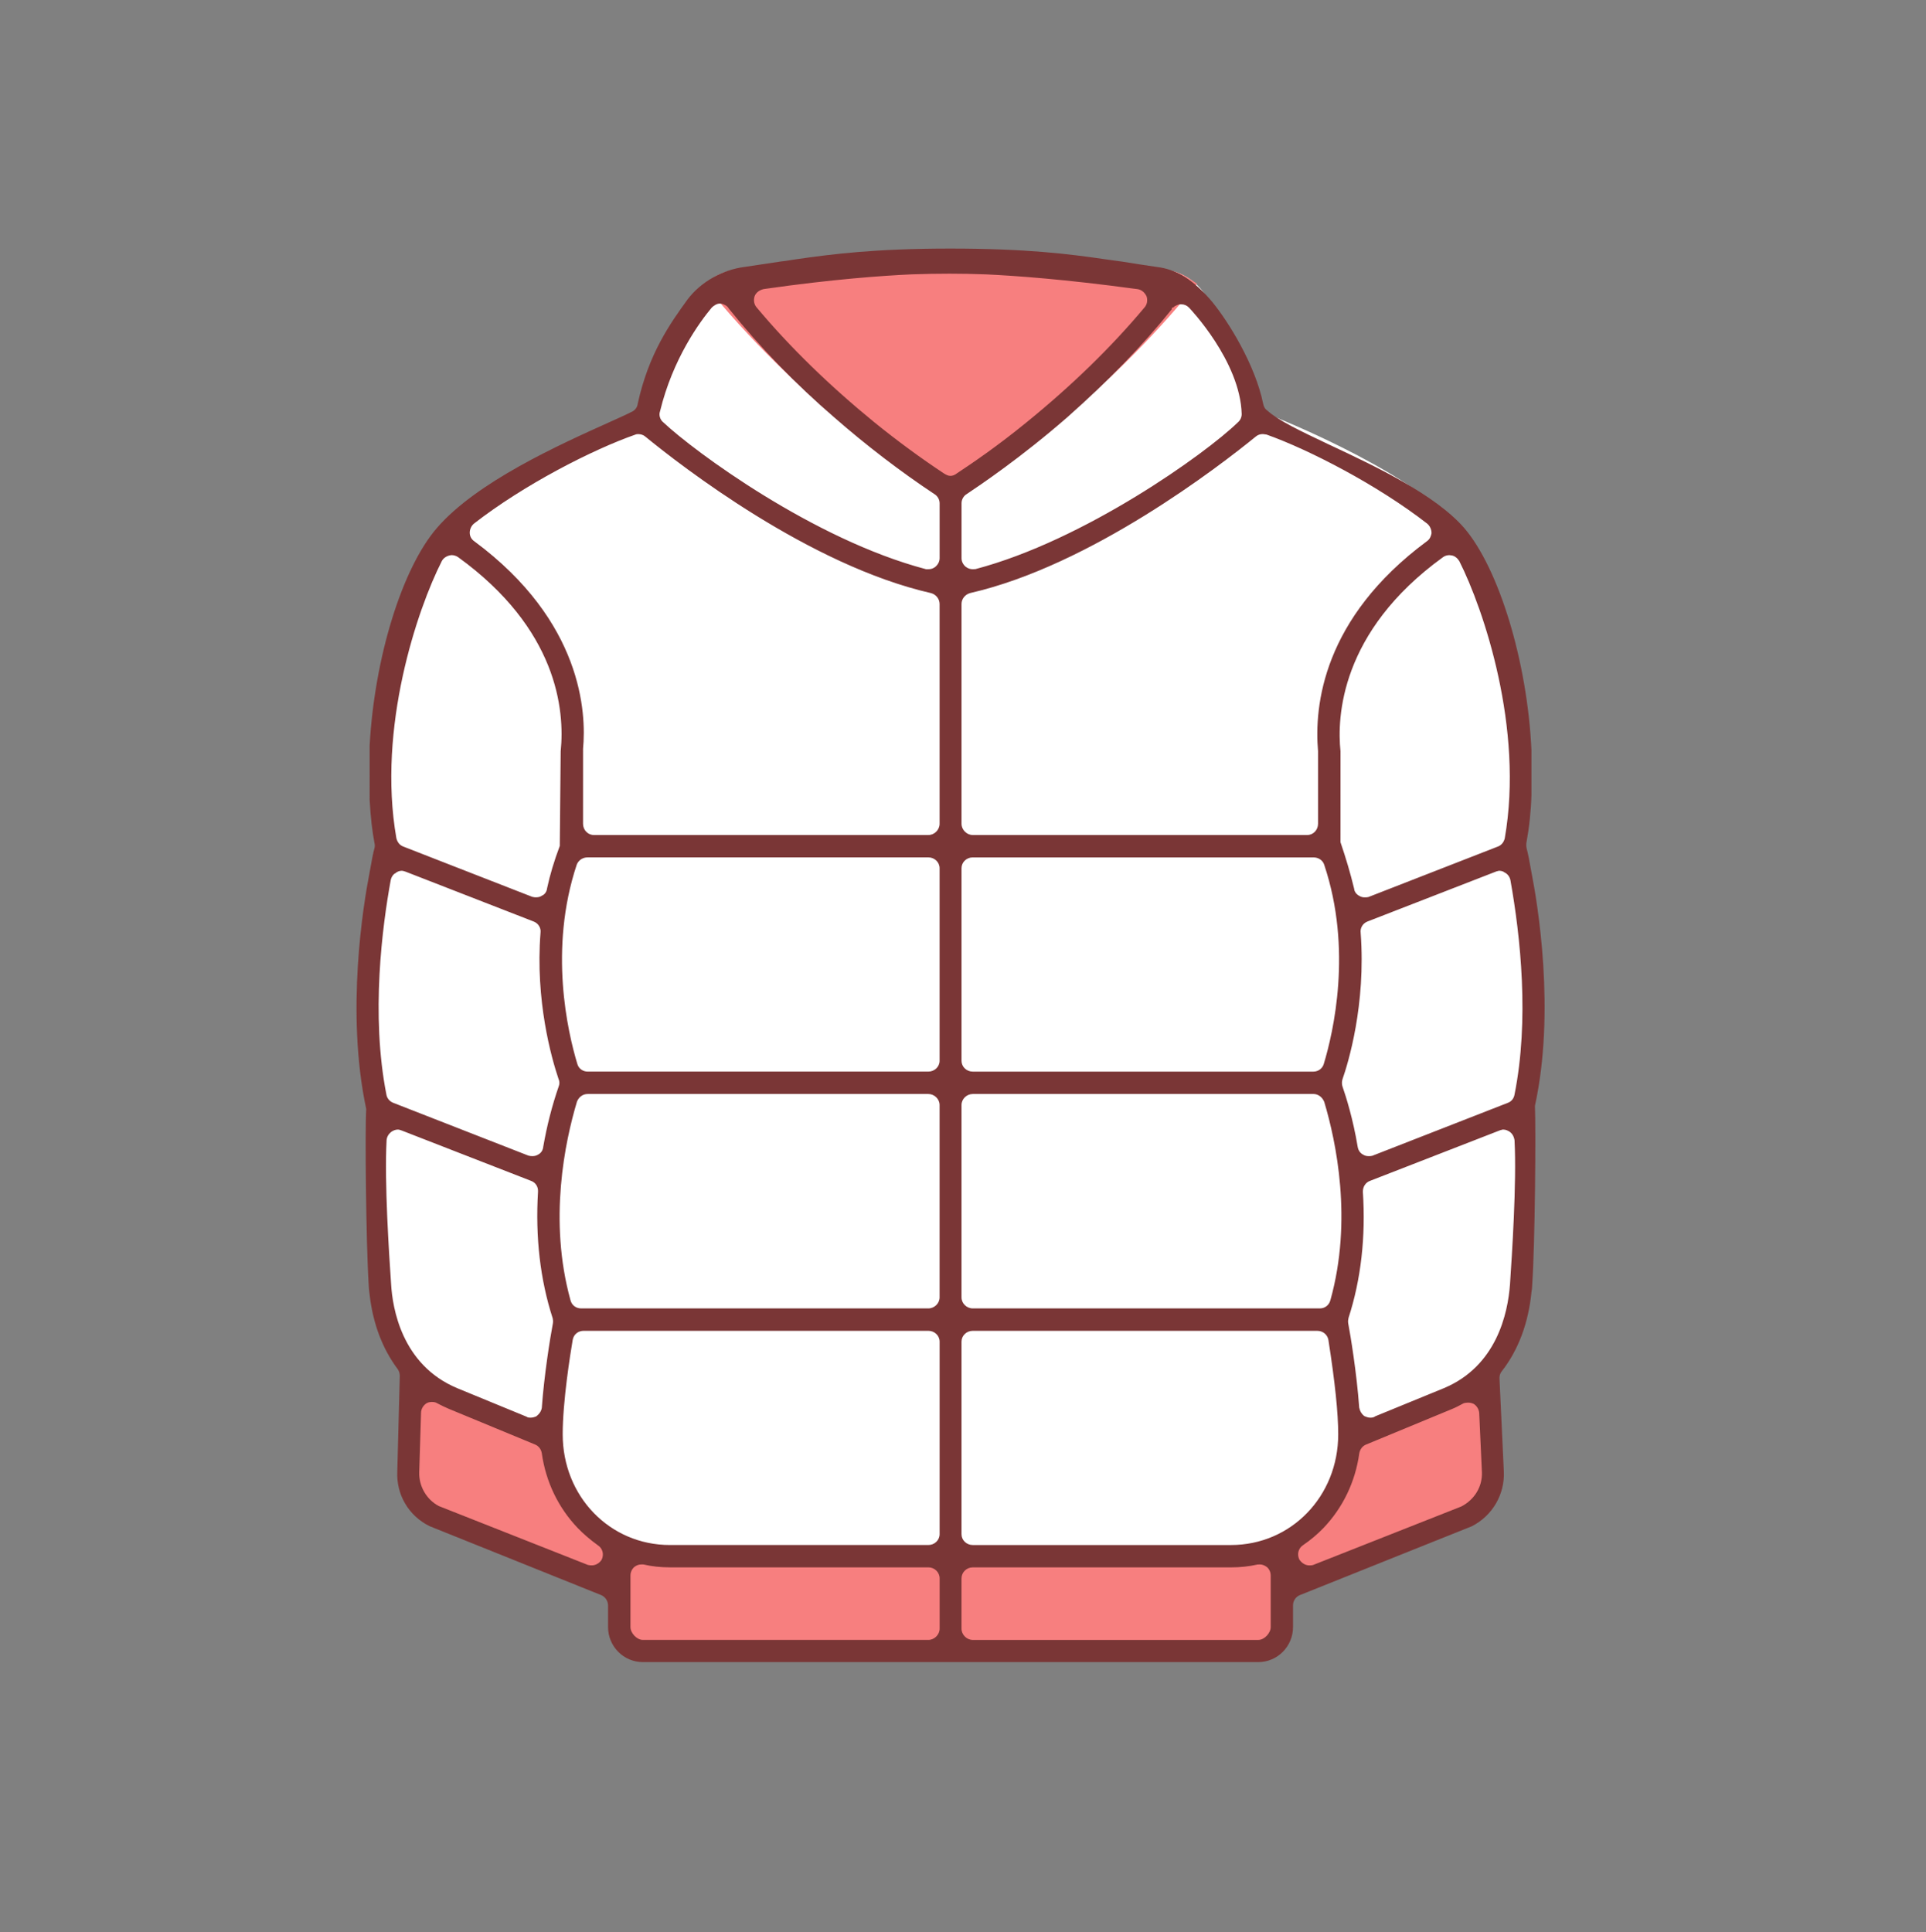 <svg xmlns="http://www.w3.org/2000/svg" viewBox="0 0 92.525 92.837">
  <rect x="0" y="0" width="92.525" height="92.837" fill="#808080" stroke="none"/>
  <path fill="#FFF" d="M32.183 75.188c-.785 0-1.536-.146-2.232-.432-.116-.034-.258-.103-.399-.174-1.963-.956-3.263-2.92-3.438-5.167l-4.521-1.839c-.827-.35-1.534-.85-2.106-1.49-.965-1.09-1.538-2.581-1.657-4.314-.145-2.064-.107-7.922-.103-8.572-1.24-5.414.191-11.694.401-12.56-1.046-5.766.709-12.621 2.954-15.196 2.489-2.906 9.357-5.557 9.648-5.668l.074-.027h11.479l.117.095c1.084.878 2.193 1.694 3.297 2.425 1.08-.768 2.158-1.561 3.217-2.424l.117-.096H60.53l.073.027c.277.106 6.823 2.628 9.441 5.458.022.005.113.093.188.168l.147.189c.076.098.152.197.211.302.182.238.393.565.6.929.107.191.201.391.296.59.186.413.379.852.552 1.298l.052.139c.069.188.141.384.2.586l.063.203c.133.421.268.854.381 1.314.112.457.224.936.315 1.423.022.03.047.156.047.288.074.336.135.764.196 1.213.071.51.122 1.031.153 1.562.054.549.061 1.105.061 1.575 0 1.271-.107 2.491-.319 3.628.213.873 1.658 7.186.408 12.607.013.165.05 6.382-.09 8.521-.121 1.737-.693 3.229-1.656 4.315-.57.637-1.281 1.138-2.112 1.489l-4.518 1.841c-.184 2.239-1.486 4.202-3.45 5.169-.129.064-.262.12-.405.176-.699.283-1.452.428-2.232.428H32.183z"/>
  <path fill="#FFF" d="M45.59 28.558c-6.858-1.14-14.659-7.78-14.988-8.062l-.252-.216 2.935-5.854c.214-.427.548-.802.941-1.057.437-.285.947-.437 1.476-.437h8.104l.019.85c-2.052.09-4.447.325-6.927.683-.017.003-.033.005-.048.007 1.583 1.85 3.454 3.671 5.556 5.372 1.082.88 2.22 1.717 3.29 2.422.359-.285 1.674-1.154 3.217-2.42 2.082-1.673 3.945-3.479 5.543-5.375-.016-.002-.031-.004-.049-.007-3.279-.451-5.646-.619-7.054-.682l.019-.85h8.259c.53 0 1.041.151 1.478.438.391.253.725.628.939 1.055l2.936 5.855-.252.216c-.329.282-8.133 6.923-15.001 8.062l-.069.011-.072-.011z"/>
  <path fill="#F77F7F" d="M60.782 74.073l.278-.107c.116-.044.224-.088.331-.143 1.768-.869 2.914-2.677 2.996-4.718l.011-.272 5.014-2.043c.71-.301 1.318-.729 1.804-1.27l.702-.785.22 5.952c.059 1.062-.524 2.062-1.486 2.537l-8.907 3.643-.905.383-.058-3.177zM29.576 76.865l-8.875-3.628c-.979-.488-1.562-1.485-1.514-2.553l.231-5.947.7.783c.489.545 1.095.974 1.8 1.271l5.019 2.041.01.274c.073 2.048 1.216 3.854 2.981 4.714.104.052.202.103.309.136l.306.094-.057 3.199-.91-.384z"/>
  <path fill="#F77F7F" d="M30.883 79.748c-.863 0-1.565-.701-1.565-1.564v-4.671l.616.311c.099.05.197.101.304.134.63.258 1.271.382 1.945.382h26.95c.67 0 1.316-.125 1.92-.369.124-.048.231-.092.339-.146l.616-.311v4.671c0 .863-.697 1.564-1.556 1.564H30.883zM45.44 23.961c-.084-.05-2.083-1.259-4.748-3.46-1.68-1.37-4.184-3.611-6.563-6.506l-.302-.367.397-.259c.438-.286.948-.438 1.477-.438h8.104l.019.85c-2.052.09-4.447.325-6.927.683-.017.003-.033.005-.048.007 1.583 1.85 3.454 3.671 5.556 5.372 1.082.88 2.22 1.718 3.29 2.422.359-.285 1.674-1.153 3.217-2.42 2.082-1.673 3.945-3.479 5.543-5.375-.016-.002-.031-.004-.049-.007-3.279-.451-5.646-.619-7.054-.682l.019-.85h8.259c.53 0 1.041.151 1.478.438l.396.26-.301.366c-1.868 2.271-4.076 4.461-6.562 6.506-2.684 2.202-4.678 3.409-4.761 3.46l-.22.132-.22-.132z"/>
  <path fill="#F77F7F" d="M45.659 23.116c-.179 0-.313-.067-.421-.134-1.105-.728-2.267-1.582-3.37-2.479-2.159-1.748-4.082-3.623-5.715-5.572-.18-.21-.238-.509-.147-.776.101-.26.326-.447.596-.506l.174-.025c2.507-.362 4.931-.601 7.011-.691h3.584c1.444.062 3.84.233 7.151.689l.146.02c.269.025.5.192.635.458.113.326.055.624-.128.836-1.646 1.965-3.573 3.841-5.727 5.569-1.573 1.292-2.915 2.18-3.356 2.471-.112.085-.274.14-.433.14z"/>
  <g>
    <path fill="#7A3636" d="M30.881 79.854c-.921 0-1.67-.755-1.67-1.682v-1.045c0-.209-.137-.412-.333-.493l-8.243-3.312c-1.003-.497-1.602-1.508-1.549-2.632l.12-4.576c0-.124-.031-.232-.095-.327-.74-.989-1.194-2.192-1.354-3.584-.022-.143-.033-.28-.042-.426-.134-2.072-.184-7.542-.121-8.493-.999-4.679-.129-9.881.161-11.365.101-.573.175-.968.235-1.17.019-.077.02-.146.004-.224-.114-.598-.188-1.239-.236-2.078V35.81c.233-4.224 1.564-8.524 3.235-10.448 1.909-2.211 5.877-3.995 8.247-5.062l.352-.159c.275-.124.533-.241.759-.357.152-.066.271-.223.285-.387.533-2.427 1.561-3.854 2.386-5 .649-.86 1.683-1.436 2.747-1.573l1.756-.263c.146-.013.295-.037.446-.062l.229-.036c1.815-.263 3.888-.521 7.454-.521 3.634 0 5.691.258 7.487.521 0 0 .646.092.788.109.554.089 1.092.176 1.631.251.963.112 1.781.625 2.659 1.662.782.946 2.087 3.042 2.467 4.931.021.093.063.219.191.305.533.483 1.599.988 2.947 1.627l.154.072c2.091.983 4.952 2.33 6.358 3.942 1.677 1.952 3.038 6.438 3.234 10.664v2.18c-.021.755-.104 1.538-.247 2.322-.003.087-.003.146.013.218.065.235.141.622.236 1.17.292 1.48 1.162 6.653.166 11.213.049 1.091.008 6.613-.134 8.647 0 .095-.011.192-.03.28-.141 1.487-.629 2.797-1.415 3.808-.082.095-.124.209-.124.343l.208 4.462c.062 1.112-.543 2.155-1.54 2.66l-8.251 3.304c-.199.076-.335.275-.335.494v1.045c0 .927-.749 1.682-1.669 1.682H30.881zm15.85-4.551c-.298 0-.54.238-.54.53v2.416c0 .288.252.54.54.54H60.45c.283 0 .594-.323.594-.617V75.69c0-.151-.068-.305-.178-.399-.119-.089-.23-.129-.34-.129l-.113.004c-.411.092-.829.137-1.28.137H46.731zm-15.926-.141c-.146 0-.248.061-.329.119-.12.104-.188.257-.188.409v2.481c0 .294.311.617.594.617h13.717c.288 0 .541-.252.541-.54v-2.416c0-.292-.242-.53-.541-.53h-12.42c-.442 0-.866-.046-1.259-.137l-.02-.003h-.095zm39.716-7.774c-.072 0-.141.014-.199.026-.233.122-.372.2-.54.269l-4.16 1.721c-.162.064-.289.227-.321.413-.191 1.376-.789 2.62-1.729 3.602-.292.302-.624.58-.985.825-.218.15-.288.438-.166.684.125.184.301.28.48.28.048 0 .106 0 .17-.016l7.131-2.815c.641-.332 1.014-.96.989-1.646l-.13-2.843c-.015-.179-.112-.341-.261-.438-.109-.049-.185-.062-.279-.062zm-49.765-.032c-.108 0-.198.021-.272.066-.161.109-.257.284-.257.461l-.087 2.838c-.024.677.345 1.319.939 1.635l7.159 2.828c.086.022.143.022.192.022.181 0 .354-.097.467-.259.135-.264.053-.56-.179-.708-.36-.26-.686-.539-.961-.823-.938-.981-1.536-2.225-1.729-3.596-.029-.189-.155-.353-.322-.419l-4.156-1.72c-.188-.082-.37-.168-.552-.265-.063-.047-.169-.06-.242-.06zm25.975-3.418c-.298 0-.54.232-.54.519v9.253c0 .286.242.519.54.519h12.401c2.892 0 5.156-2.337 5.156-5.32 0-1.018-.154-2.501-.471-4.533-.046-.255-.268-.437-.528-.437H46.731zm-18.693 0c-.267 0-.478.174-.525.432-.113.665-.481 2.948-.481 4.538 0 2.983 2.261 5.32 5.146 5.32h12.42c.299 0 .541-.232.541-.519v-9.253c0-.286-.242-.519-.541-.519h-16.56zm44.035-9.639l-6.252 2.432c-.21.073-.349.277-.349.518.142 2.181-.09 4.219-.688 6.066-.018.086-.033.16-.017.256.105.553.406 2.354.53 4.055.035.177.115.306.239.404.109.05.206.08.291.08.066 0 .156 0 .246-.068l3.291-1.349c2.525-1.057 3.073-3.579 3.176-4.989.092-1.382.325-4.869.218-6.925-.033-.195-.117-.328-.25-.416-.068-.039-.166-.094-.29-.094h-.029l-.116.03zm-52.961-.03c-.114 0-.207.045-.282.088-.151.101-.24.245-.258.413-.109 2.057.118 5.46.216 6.913.065 1.146.503 3.891 3.177 5.01l3.331 1.371c.052.046.142.046.196.046.096 0 .192-.03.258-.056.168-.124.249-.257.278-.41.113-1.581.398-3.353.534-4.071.016-.104 0-.186-.011-.238-.601-1.857-.836-3.896-.705-6.076.016-.242-.118-.451-.342-.529l-6.201-2.414c-.082-.03-.132-.047-.191-.047zm27.619-1.709c-.293 0-.54.242-.54.529v9.243c0 .287.247.529.54.529h16.68c.24 0 .442-.161.503-.4 1.071-3.842.274-7.613-.296-9.519-.095-.238-.299-.383-.523-.383H46.731zm-18.496 0c-.232 0-.426.138-.518.369-.576 1.922-1.375 5.695-.311 9.536.06.239.261.396.513.396h16.678c.293 0 .541-.242.541-.529v-9.243c0-.287-.248-.529-.541-.529H28.235zM71.89 41.865l-6.199 2.409c-.224.089-.356.312-.325.542.26 3.462-.604 6.264-.874 7.04-.033.102-.034.224-.003.331.181.521.513 1.579.736 2.922.034.176.128.301.278.375.065.04.148.062.249.062.051 0 .109 0 .175-.018l6.506-2.542c.168-.06.29-.205.323-.389.72-3.589.291-7.591-.196-10.316-.036-.166-.145-.304-.283-.365-.042-.042-.145-.08-.243-.08h-.028l-.116.029zm-52.592-.029c-.087 0-.211.03-.296.115-.088.028-.195.165-.23.324-.404 2.209-.968 6.479-.207 10.325.033.176.163.325.337.388l6.485 2.534c.083.023.144.023.191.023.102 0 .185-.021.263-.068.146-.073.239-.207.256-.38.172-.994.422-1.975.743-2.901.047-.109.046-.248-.008-.358-.341-1.011-1.122-3.762-.865-7.031.029-.222-.104-.444-.326-.532l-6.15-2.394c-.088-.029-.136-.045-.193-.045zm27.433-.643c-.298 0-.54.232-.54.519v9.254c0 .286.242.519.54.519h16.363c.236 0 .438-.149.502-.373.459-1.52 1.381-5.499.02-9.562-.065-.212-.271-.356-.511-.356H46.731zm-18.507 0c-.232 0-.436.137-.518.35-1.354 4.071-.431 8.049.028 9.57.063.225.261.371.501.371h16.362c.299 0 .541-.232.541-.519v-9.254c0-.286-.242-.519-.541-.519H28.224zm41.403-14.522c-.089 0-.218.027-.312.103-4.944 3.581-5.087 7.708-4.918 9.316l-.001 4.37c.269.793.475 1.486.657 2.239.012.141.107.274.265.352.061.038.146.062.238.062.062 0 .119 0 .183-.016l6.216-2.424c.165-.061.283-.199.332-.389.93-5.29-1.021-11.028-2.182-13.325-.092-.148-.218-.244-.354-.273l-.124-.015zm-48.007.009c-.187.038-.329.147-.396.279-1.162 2.282-3.114 8.002-2.182 13.312.05.202.169.341.338.403l6.191 2.415c.085.022.144.022.182.022.115 0 .209-.026.277-.078.134-.054.235-.188.252-.358.135-.632.341-1.322.61-2.034l.043-4.546c.204-1.992-.164-5.878-4.926-9.327-.094-.063-.204-.098-.306-.098h-.016l-.067.01zm39.048-5.825c-.134 0-.248.04-.34.119-1.75 1.427-7.922 6.193-13.721 7.519-.248.069-.416.285-.416.525v10.559c0 .288.252.541.54.541h16.07c.285 0 .518-.242.518-.541v-3.482c-.191-2.188.234-6.387 5.223-10.087.16-.105.208-.272.229-.388.003-.205-.099-.369-.199-.455-2.395-1.864-5.698-3.567-7.729-4.287l-.175-.023zm-30.099.009c-2.114.734-5.42 2.438-7.806 4.297-.12.103-.197.272-.197.428 0 .176.082.326.23.424 5.188 3.85 5.375 8.245 5.214 9.957l-.001 3.607c0 .299.233.541.52.541h16.068c.293 0 .541-.248.541-.541V29.019c0-.241-.168-.456-.408-.523-5.852-1.333-11.99-6.096-13.732-7.523-.086-.074-.206-.116-.336-.116h-.014l-.079.007zm25.724-6.006c-1.415 1.758-3.05 3.444-5.023 5.192-2.242 1.952-4.188 3.258-4.828 3.687-.146.083-.25.261-.25.437v2.645c0 .154.071.301.202.412.115.084.216.117.338.117l.13-.006c5.227-1.376 11.049-5.538 12.596-7.042.121-.101.193-.249.193-.404-.067-2.543-2.508-5.094-2.532-5.118-.1-.102-.231-.158-.37-.158-.094 0-.173.013-.278.076h-.02l-.067.061-.097.046.009.043-.003.012zm-21.71-.273c-.149 0-.272.088-.383.184-.577.69-1.875 2.448-2.494 4.999-.063.171.004.403.16.523 1.479 1.394 7.216 5.63 12.602 7.051l.021.006h.109c.124 0 .226-.033.328-.108.141-.119.213-.266.213-.421v-2.645c0-.176-.104-.354-.26-.442-1.617-1.072-3.282-2.348-4.806-3.682-1.826-1.57-3.577-3.378-5.064-5.227-.069-.131-.208-.191-.332-.23l-.094-.008zm11.028-1.436c-.59 0-1.203.011-1.813.032-1.437.065-3.811.238-6.971.688l-.147.021c-.213.052-.361.175-.426.333-.067.204-.028.409.096.548 1.579 1.889 3.491 3.754 5.68 5.539 1.092.883 2.214 1.707 3.336 2.449.106.06.186.104.289.104.104 0 .206-.037.3-.111.766-.506 1.958-1.318 3.335-2.441 2.181-1.768 4.097-3.632 5.695-5.543.121-.136.16-.342.096-.533-.098-.199-.251-.315-.43-.343l-.172-.022c-3.305-.448-5.683-.621-7.096-.687-.604-.023-1.205-.034-1.772-.034z"/>
  </g>
</svg>
